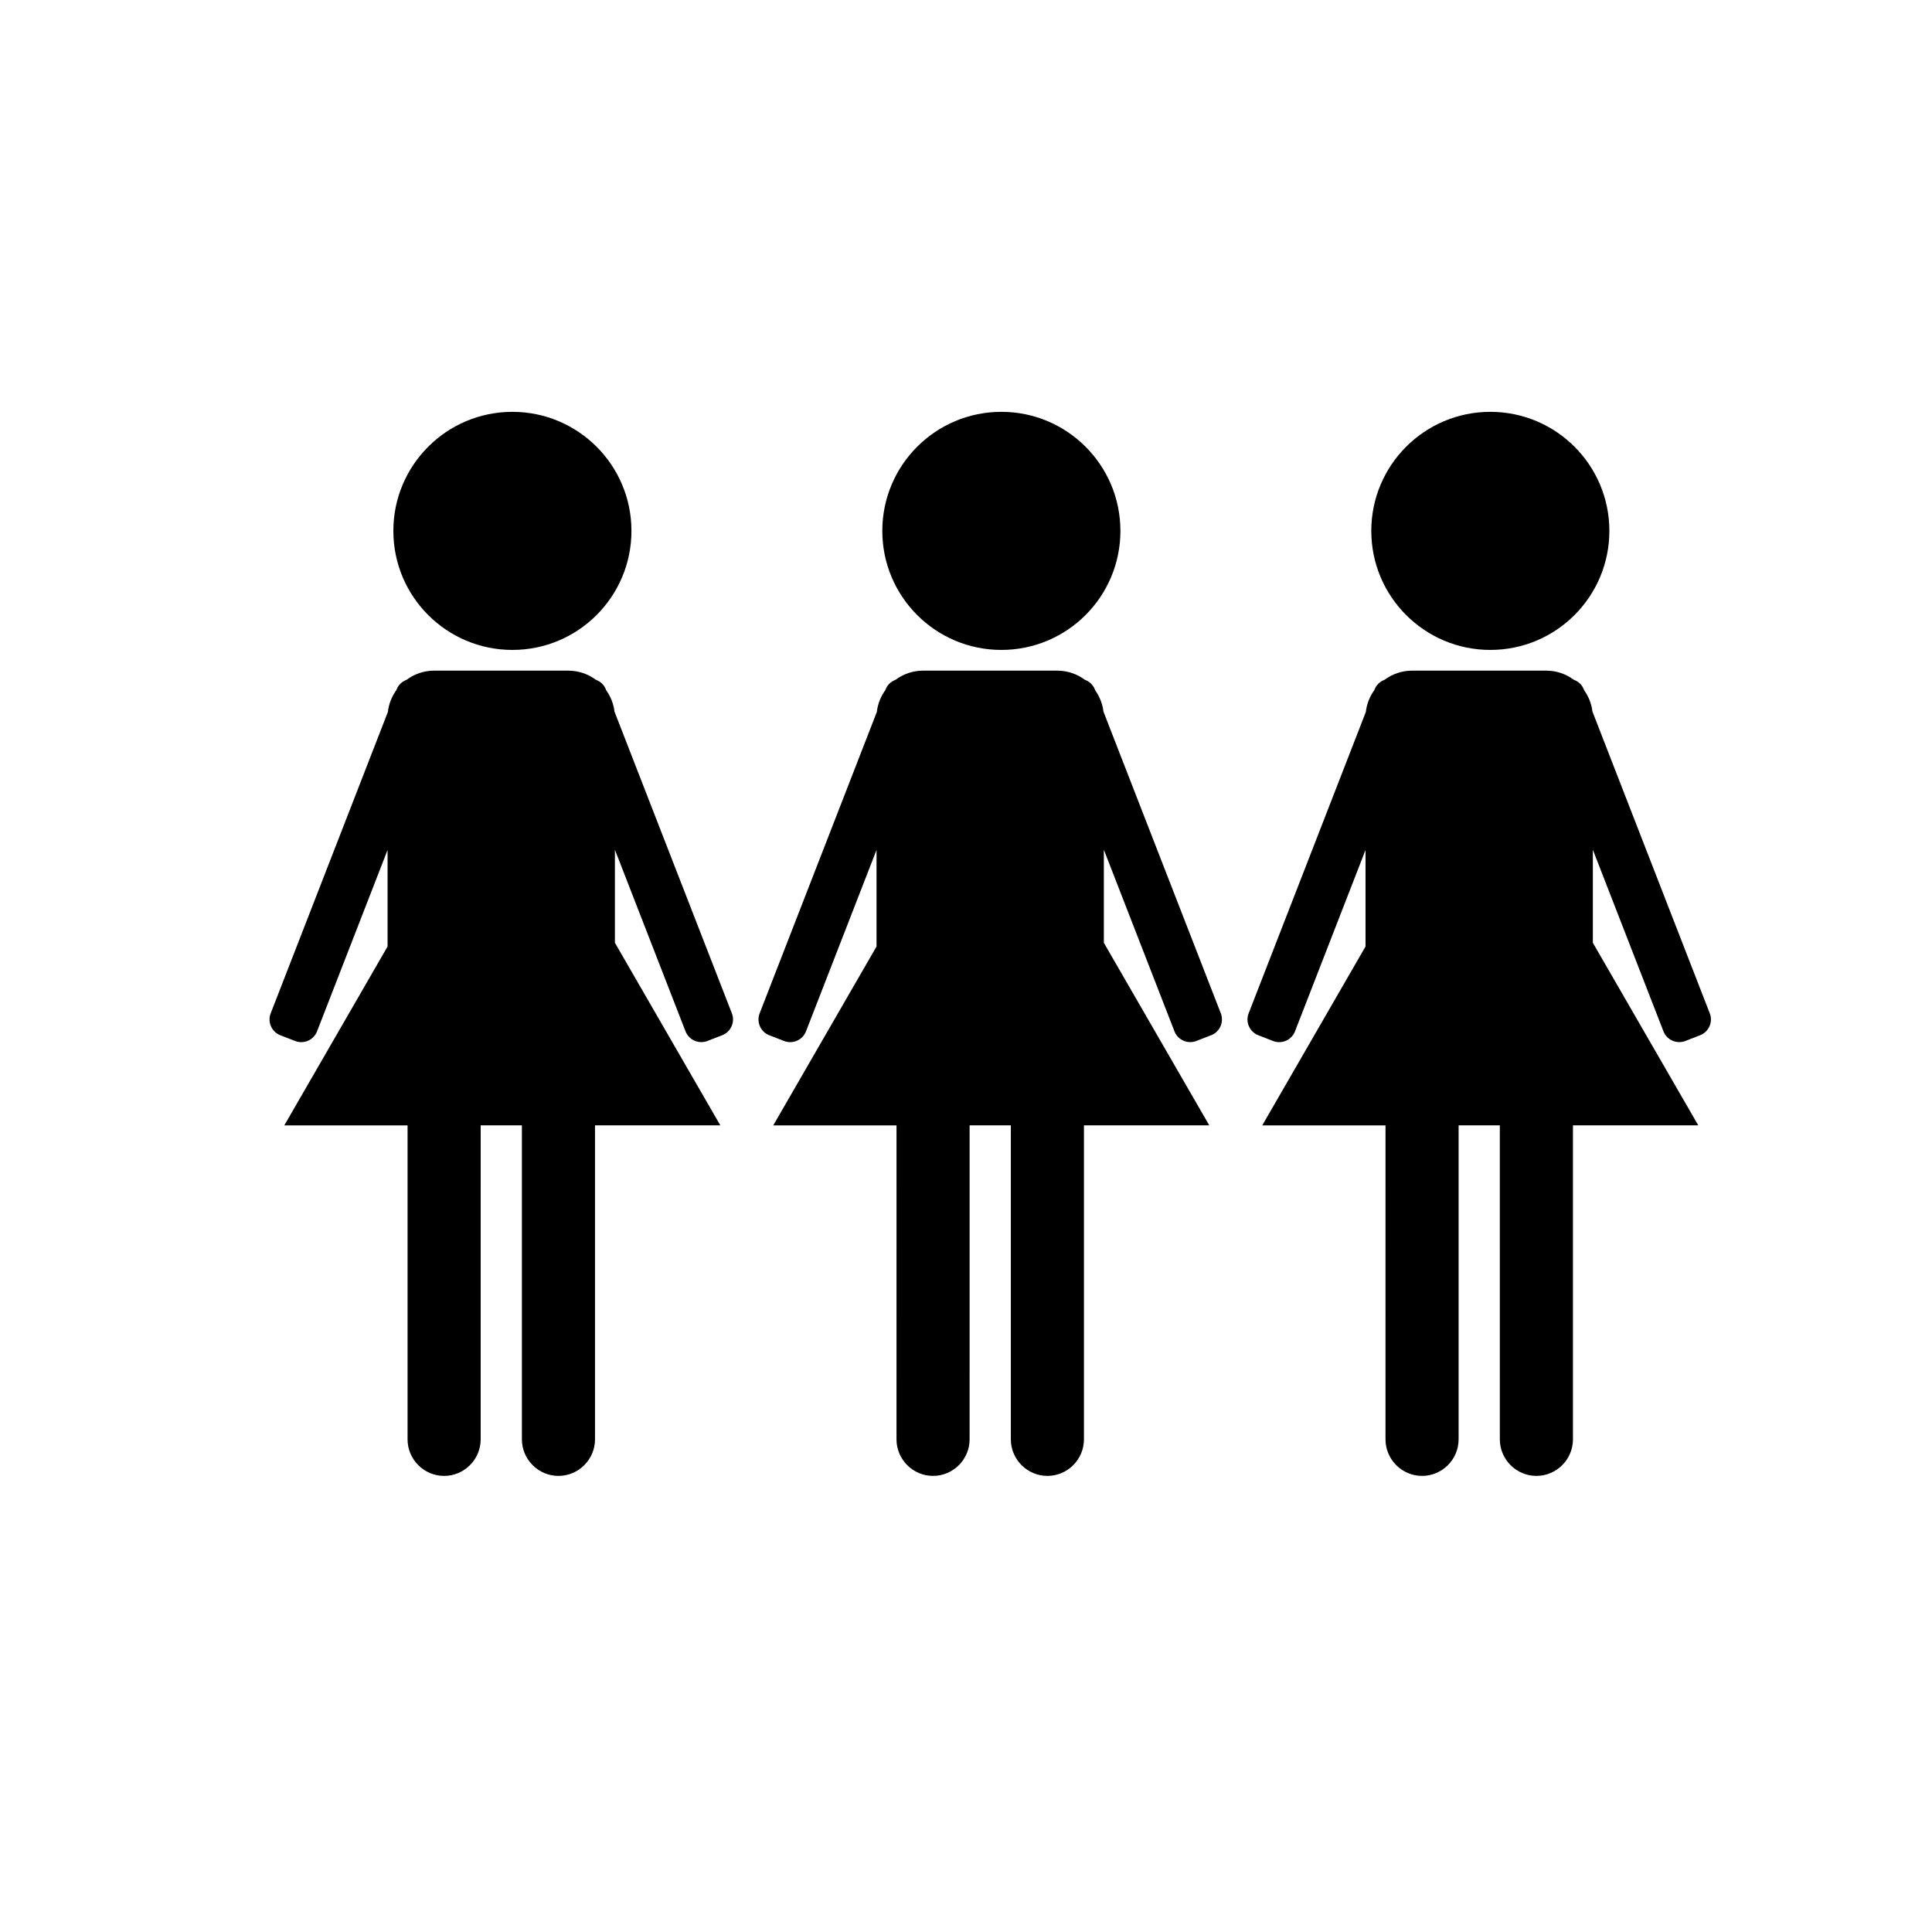 <?xml version="1.0" encoding="UTF-8"?>
<!-- Uploaded to: SVG Repo, www.svgrepo.com, Generator: SVG Repo Mixer Tools -->
<svg fill="#000000" width="800px" height="800px" version="1.1" viewBox="144 144 512 512" xmlns="http://www.w3.org/2000/svg">
 <g>
  <path d="m311.34 284.69c0 17.426-14.125 31.547-31.551 31.547-17.422 0-31.547-14.121-31.547-31.547 0-17.422 14.125-31.547 31.547-31.547 17.426 0 31.551 14.125 31.551 31.547"/>
  <path d="m306.85 332.59c-0.25-2.09-1.031-4.016-2.195-5.652l-0.086-0.227c-0.484-1.25-1.484-2.141-2.66-2.562-2.051-1.516-4.57-2.422-7.297-2.422h-35.562c-2.734 0-5.262 0.91-7.316 2.434-1.16 0.43-2.141 1.316-2.625 2.551l-0.066 0.172c-1.211 1.672-2.012 3.652-2.254 5.801l-31.059 79.875c-0.891 2.293 0.258 4.898 2.551 5.789l3.945 1.531c2.293 0.891 4.898-0.258 5.789-2.551l18.695-48.078v25.582l-27.371 47.41h32.668v83.199c0 5.332 4.359 9.688 9.688 9.688 5.332 0 9.688-4.359 9.688-9.688l0.004-83.207h10.922v83.207c0 5.332 4.359 9.688 9.688 9.688 5.332 0 9.688-4.359 9.688-9.688v-83.207h33.211l-27.938-48.387v-24.656l18.715 48.129c0.891 2.293 3.496 3.438 5.789 2.551l3.945-1.531c2.293-0.891 3.438-3.496 2.551-5.789z"/>
  <path d="m440.92 284.69c0 17.426-14.125 31.547-31.547 31.547-17.426 0-31.551-14.121-31.551-31.547 0-17.422 14.125-31.547 31.551-31.547 17.422 0 31.547 14.125 31.547 31.547"/>
  <path d="m436.43 332.59c-0.25-2.09-1.031-4.016-2.195-5.652l-0.086-0.227c-0.484-1.25-1.484-2.141-2.66-2.562-2.051-1.516-4.57-2.422-7.297-2.422h-35.562c-2.734 0-5.262 0.91-7.316 2.434-1.16 0.43-2.141 1.316-2.625 2.551l-0.066 0.172c-1.211 1.672-2.012 3.652-2.258 5.801l-31.059 79.875c-0.891 2.293 0.258 4.898 2.551 5.789l3.945 1.531c2.293 0.891 4.898-0.258 5.789-2.551l18.695-48.078v25.582l-27.371 47.41h32.668l-0.004 83.199c0 5.332 4.359 9.688 9.688 9.688 5.332 0 9.688-4.359 9.688-9.688l0.004-83.207h10.922v83.207c0 5.332 4.359 9.688 9.688 9.688 5.332 0 9.688-4.359 9.688-9.688v-83.207h33.211l-27.938-48.387v-24.656l18.715 48.129c0.891 2.293 3.496 3.438 5.789 2.551l3.945-1.531c2.293-0.891 3.438-3.496 2.551-5.789z"/>
  <path d="m570.5 284.69c0 17.426-14.125 31.547-31.547 31.547s-31.547-14.121-31.547-31.547c0-17.422 14.125-31.547 31.547-31.547s31.547 14.125 31.547 31.547"/>
  <path d="m597.11 412.55-31.09-79.961c-0.25-2.09-1.031-4.016-2.195-5.652l-0.086-0.227c-0.484-1.25-1.484-2.141-2.66-2.562-2.051-1.516-4.57-2.422-7.297-2.422h-35.562c-2.734 0-5.262 0.91-7.316 2.434-1.16 0.43-2.141 1.316-2.625 2.551l-0.066 0.172c-1.211 1.672-2.012 3.652-2.258 5.801l-31.059 79.875c-0.891 2.293 0.258 4.898 2.551 5.789l3.945 1.531c2.293 0.891 4.898-0.258 5.789-2.551l18.695-48.078v25.582l-27.371 47.41h32.668l-0.004 83.199c0 5.332 4.359 9.688 9.688 9.688 5.332 0 9.688-4.359 9.688-9.688v-83.207h10.922l0.004 83.207c0 5.332 4.359 9.688 9.688 9.688 5.332 0 9.688-4.359 9.688-9.688v-83.207h33.211l-27.938-48.387v-24.656l18.715 48.129c0.891 2.293 3.496 3.438 5.789 2.551l3.945-1.531c2.285-0.895 3.434-3.496 2.543-5.789z"/>
 </g>
</svg>